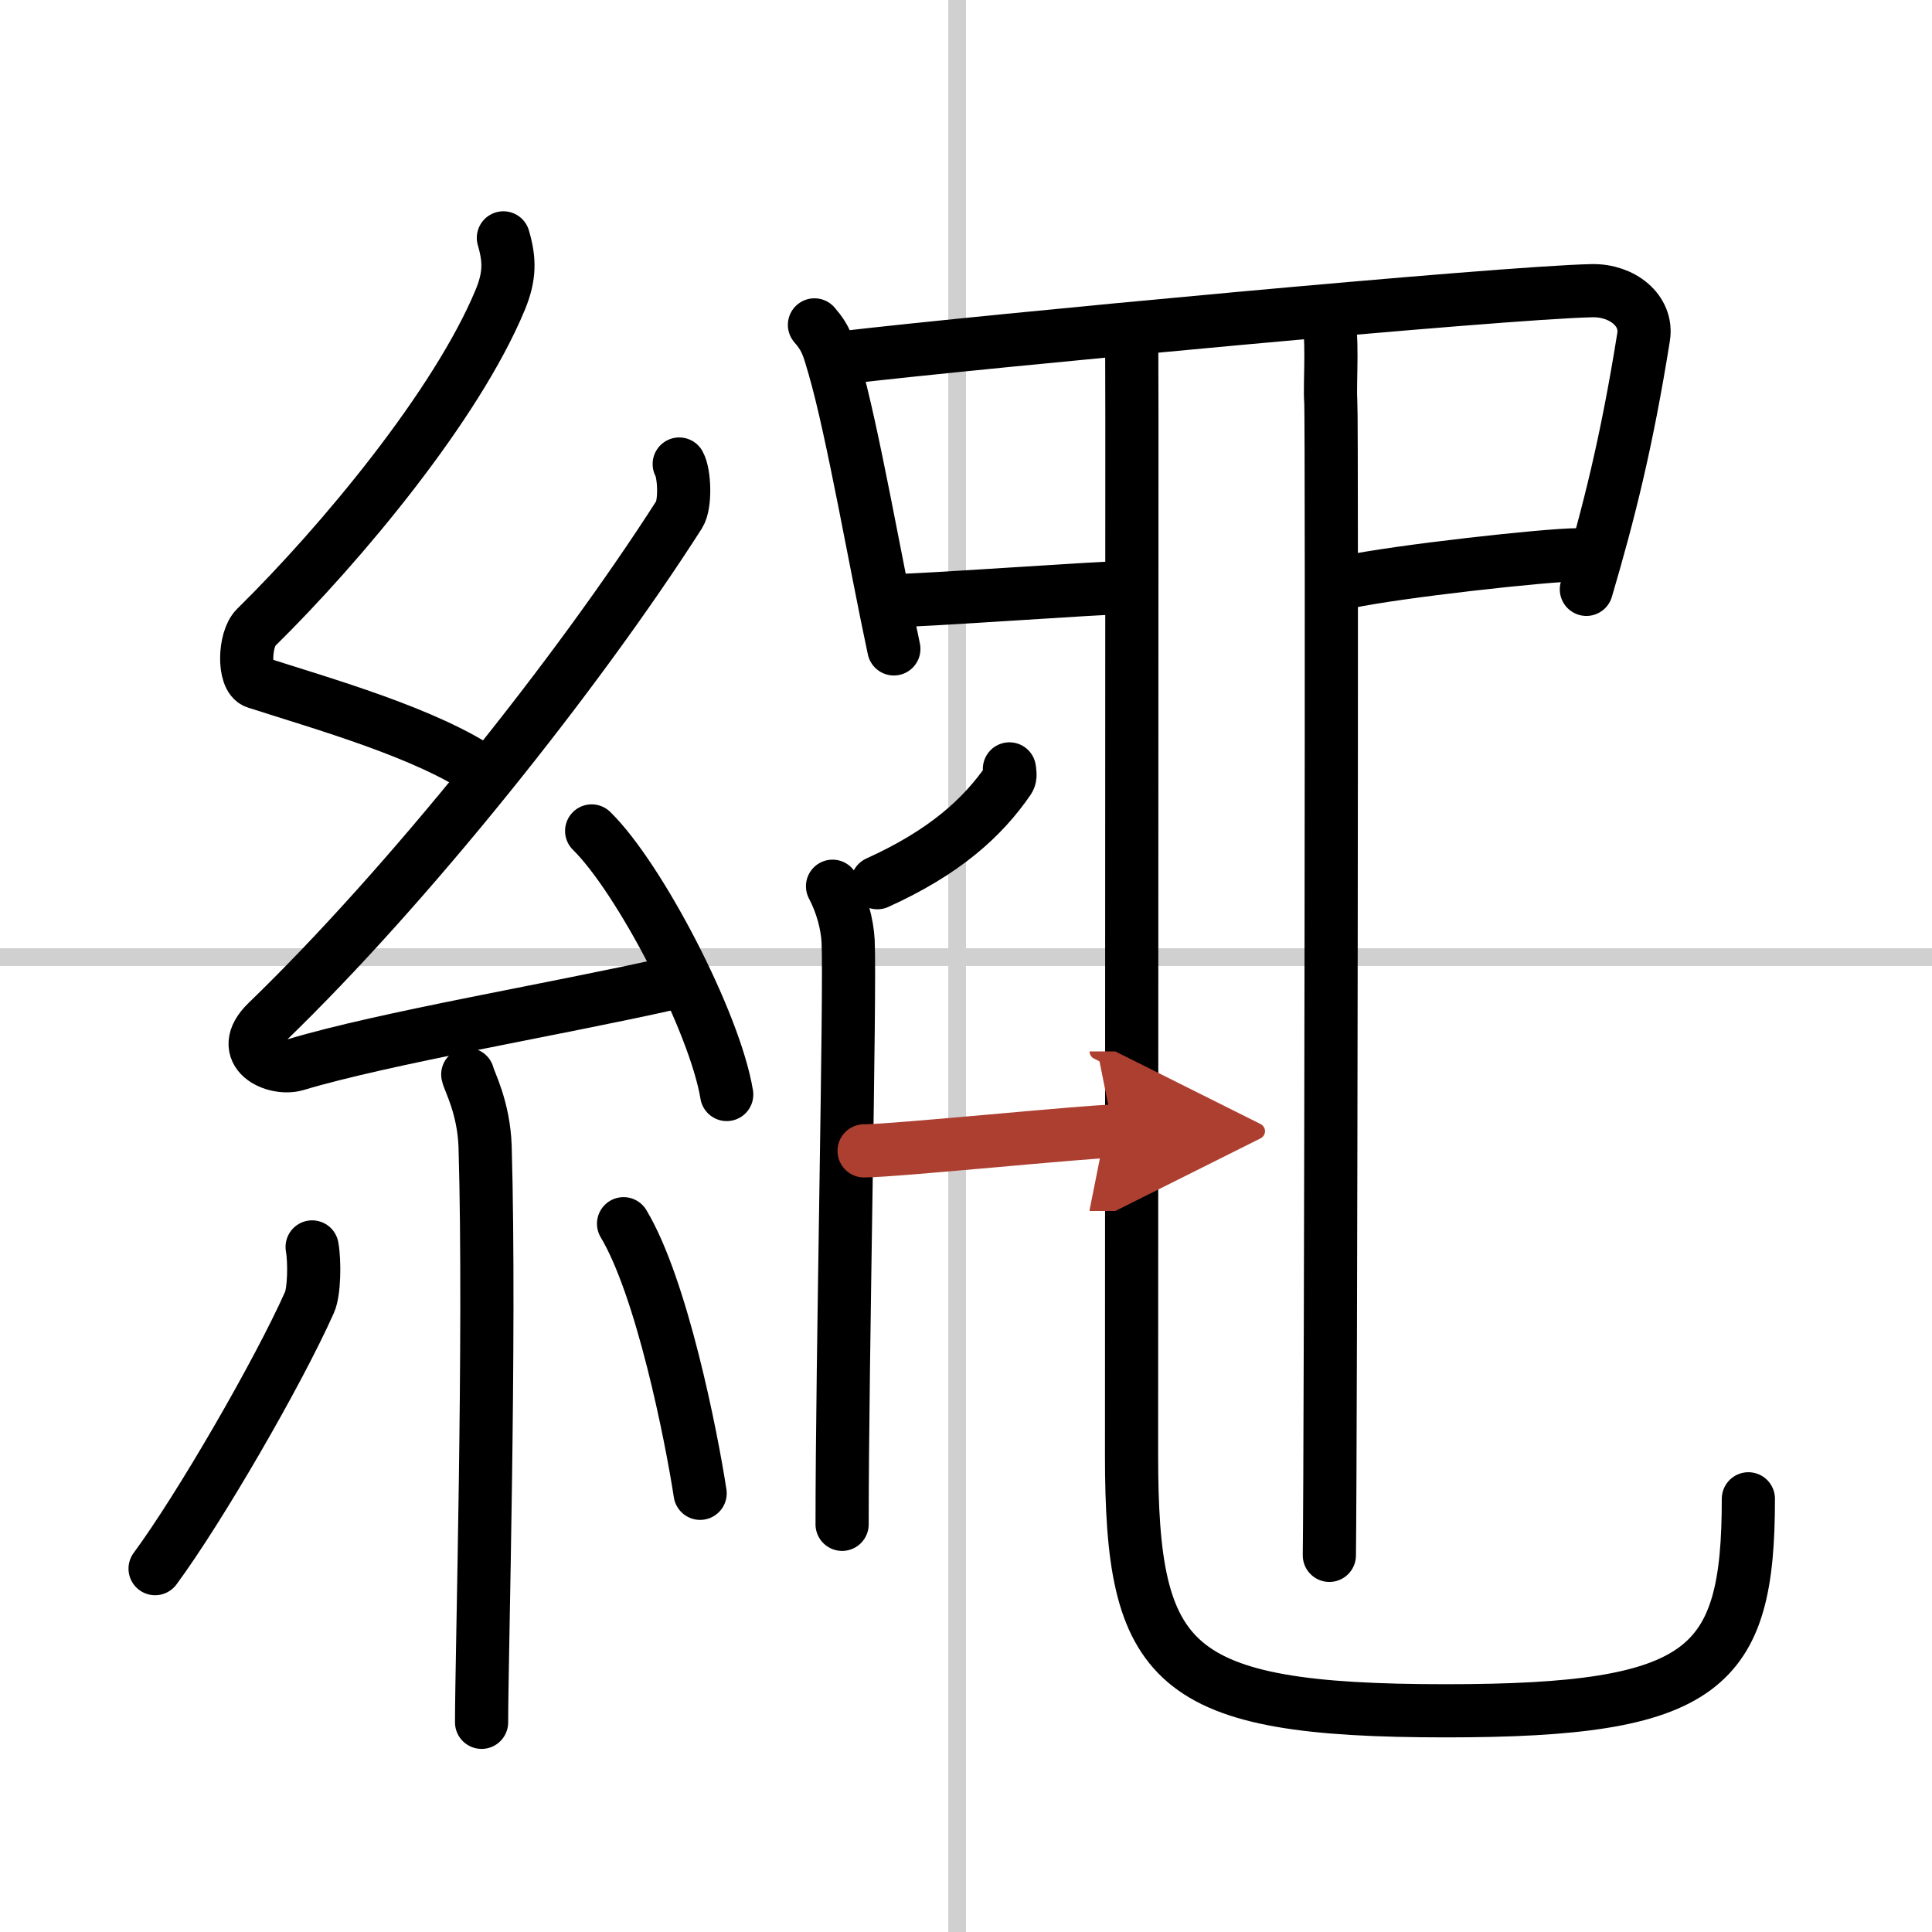 <svg width="400" height="400" viewBox="0 0 109 109" xmlns="http://www.w3.org/2000/svg"><defs><marker id="a" markerWidth="4" orient="auto" refX="1" refY="5" viewBox="0 0 10 10"><polyline points="0 0 10 5 0 10 1 5" fill="#ad3f31" stroke="#ad3f31"/></marker></defs><g fill="none" stroke="#000" stroke-linecap="round" stroke-linejoin="round" stroke-width="3"><rect width="100%" height="100%" fill="#fff" stroke="#fff"/><line x1="54" x2="54" y2="109" stroke="#d0d0d0" stroke-width="1"/><line x2="109" y1="54" y2="54" stroke="#d0d0d0" stroke-width="1"/><path d="m28.4 13.42c0.36 1.23 0.38 2.15-0.18 3.5-2.46 5.93-8.96 13.75-13.78 18.49-0.67 0.66-0.72 2.85 0 3.08 3.81 1.23 9.64 2.86 12.91 5.12"/><path d="m38.32 26.18c0.3 0.53 0.37 2.27 0 2.85-5.75 8.99-15.34 20.99-23.25 28.63-1.81 1.75 0.45 2.75 1.63 2.4 4.95-1.49 14.69-3.13 21.05-4.56"/><path d="m33.38 46.88c2.69 2.63 6.95 10.79 7.62 14.87"/><path d="m26.39 60.62c0.07 0.36 0.91 1.85 0.98 4.09 0.31 10.79-0.2 28.79-0.2 32.46"/><path d="m17.61 70.35c0.15 0.85 0.12 2.53-0.15 3.13-1.77 3.97-6.2 11.62-8.71 15.02"/><path d="m35.18 69.04c2.16 3.6 3.82 11.95 4.32 15.21"/><path d="m45.95 18.33c0.7 0.8 0.8 1.32 1.11 2.36 1.04 3.57 2.36 11.22 3.37 15.92"/><path d="m47.56 20.18c7.94-0.93 37.19-3.68 42.27-3.78 1.7-0.03 3.13 1.12 2.9 2.6-0.96 6.02-1.98 10-3.23 14.25"/><path d="m50.01 33.9c1.96 0 12.14-0.76 13.74-0.76"/><path d="m76 32.84c2.86-0.61 11.29-1.54 13-1.54"/><path d="m74.85 18c0.41 0.48 0.15 3.67 0.23 4.64 0.08 0.96 0 59.09-0.08 65.11"/><path d="m63.85 19.12c0 1.88 0.01 2.67 0.01 4.56 0 12.83-0.02 52.68-0.02 58.41 0 11.91 2.14 14.43 17.75 14.43 14.66 0 17.05-2.33 17.05-11.96"/><path d="m56.95 43.38c0.02 0.15 0.08 0.44-0.04 0.61-1.46 2.13-3.61 4.09-7.41 5.81"/><path d="m46.97 50c0.53 1 0.83 2.15 0.88 3.1 0.13 2.86-0.34 23.65-0.34 32.9"/><path d="m48.75 64.93c1.7 0 12.68-1.11 14.07-1.11" marker-end="url(#a)" stroke="#ad3f31"/></g></svg>
